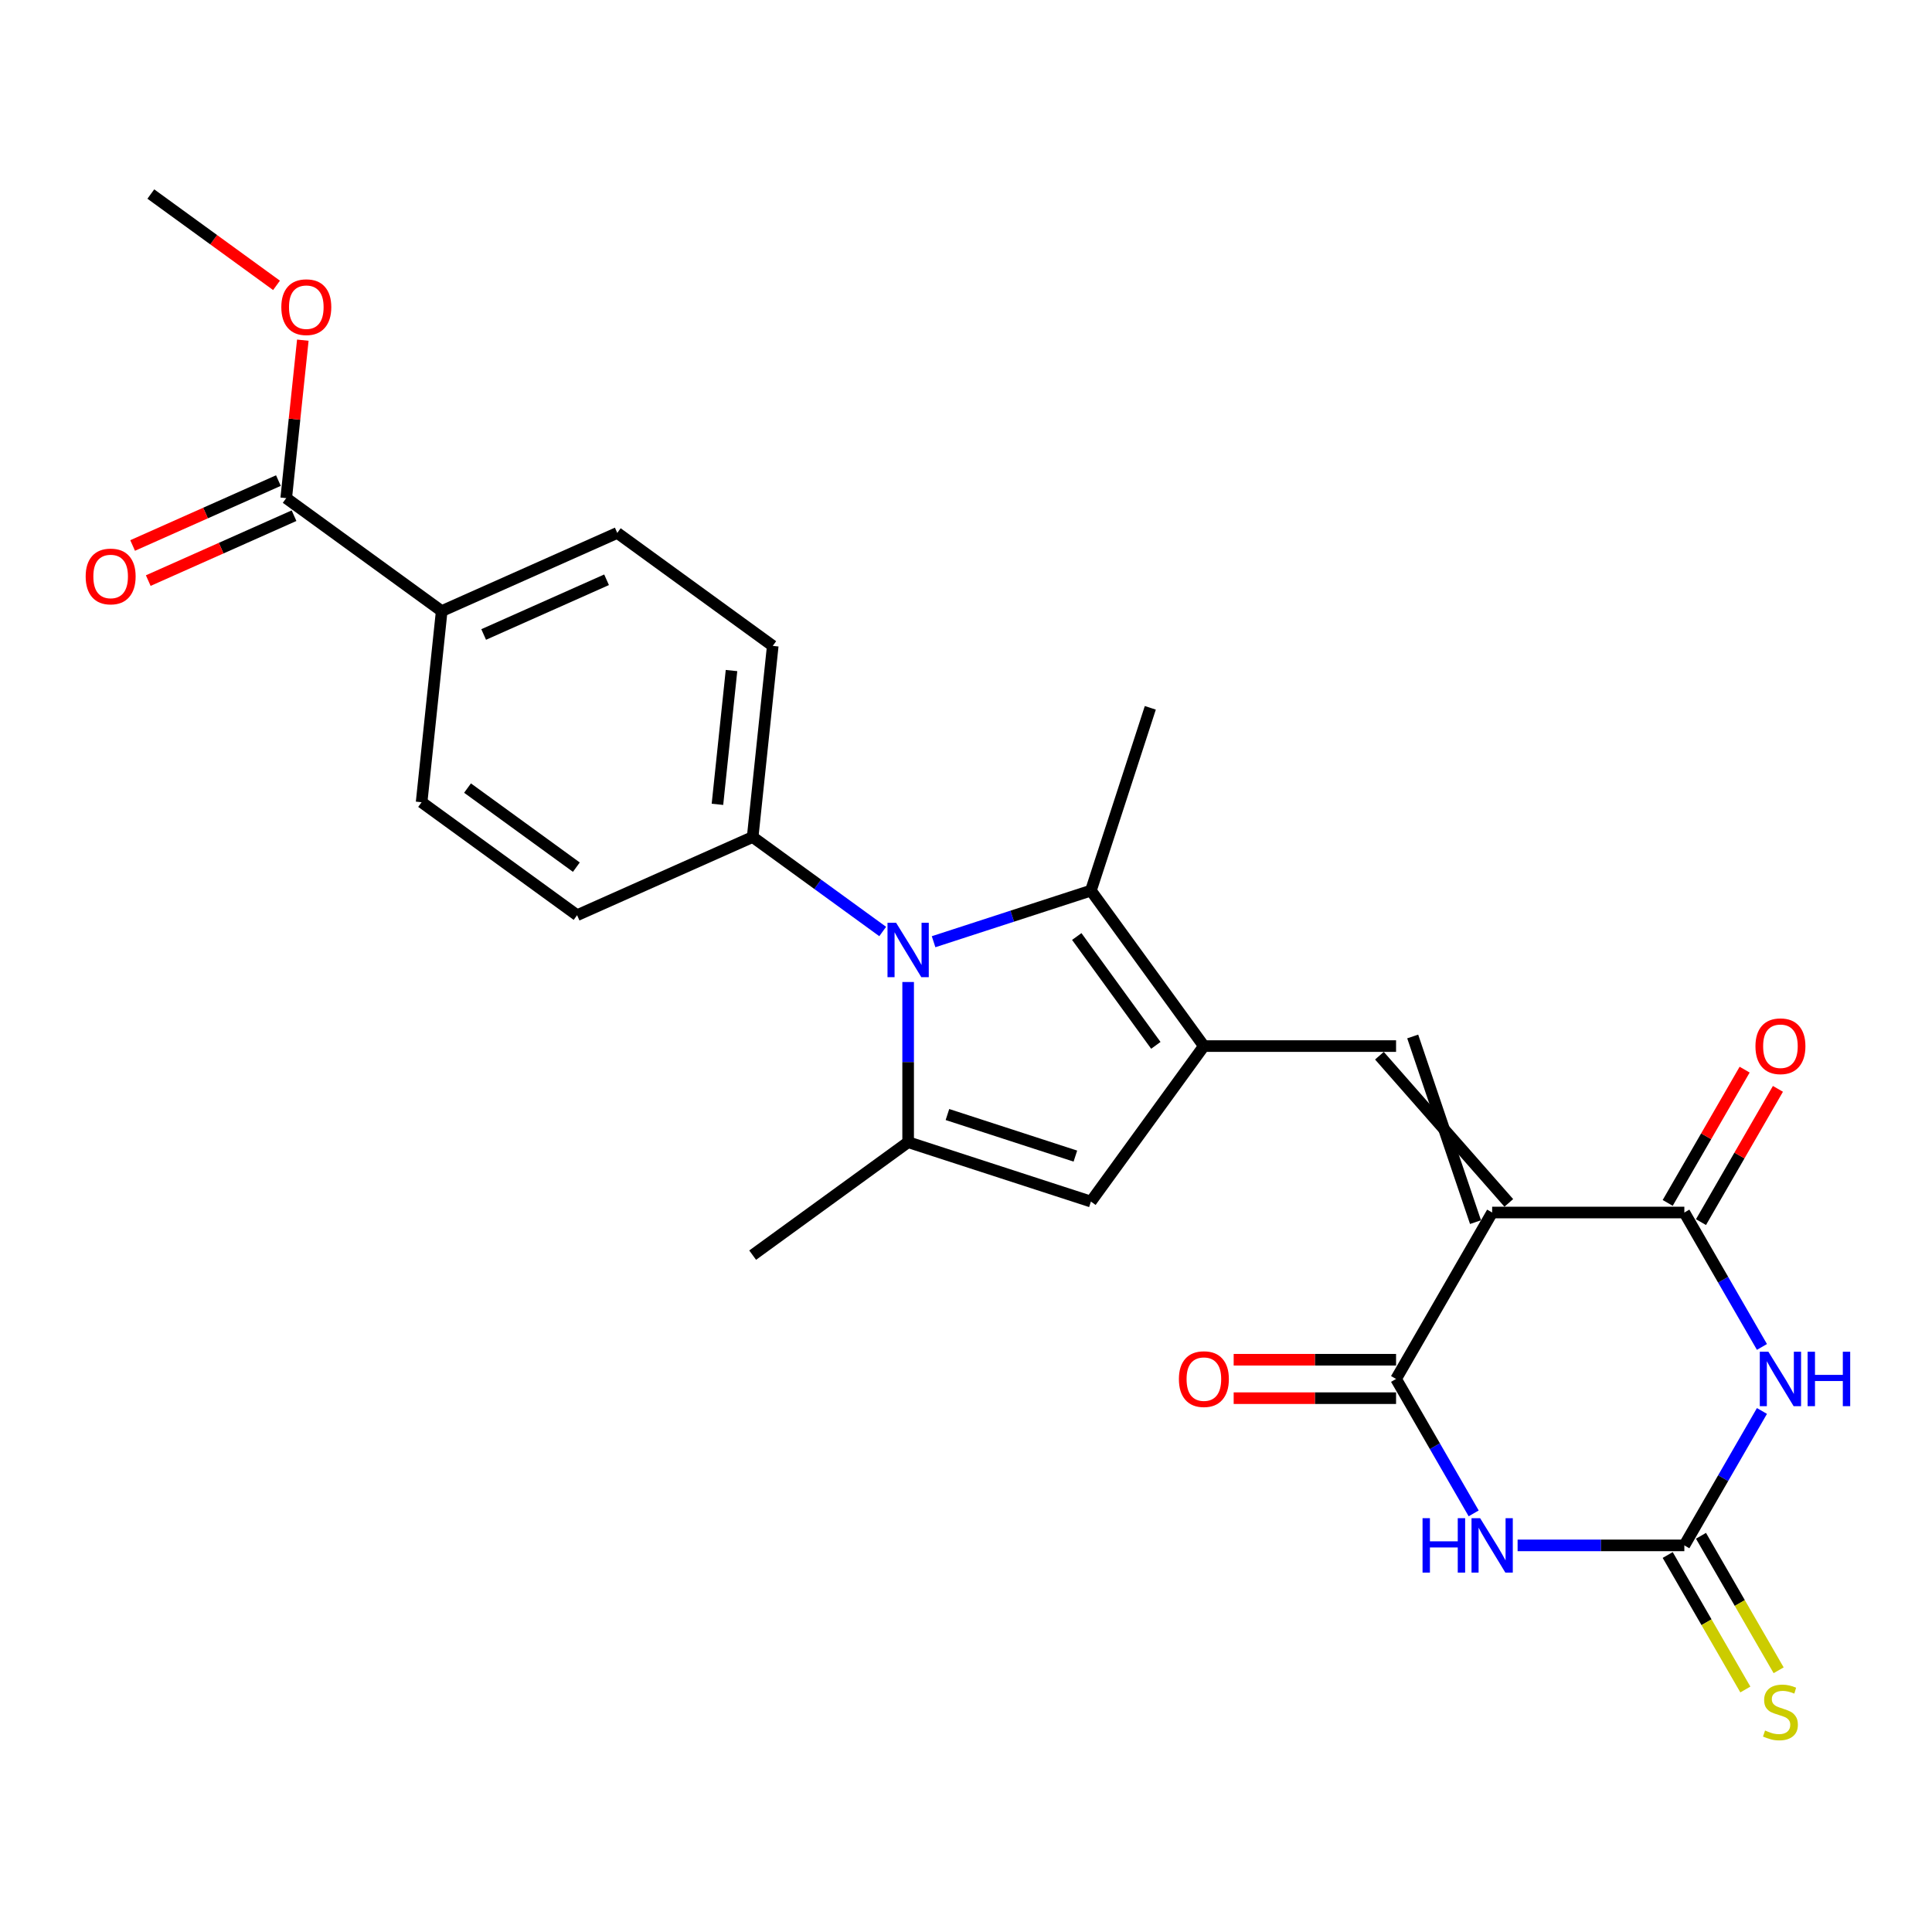 <?xml version='1.0' encoding='iso-8859-1'?>
<svg version='1.1' baseProfile='full'
              xmlns='http://www.w3.org/2000/svg'
                      xmlns:rdkit='http://www.rdkit.org/xml'
                      xmlns:xlink='http://www.w3.org/1999/xlink'
                  xml:space='preserve'
width='1000px' height='1000px' viewBox='0 0 1000 1000'>
<!-- END OF HEADER -->
<rect style='opacity:1.0;fill:#FFFFFF;stroke:none' width='1000' height='1000' x='0' y='0'> </rect>
<path class='bond-4' d='M 772.338,627.597 L 722.601,713.744' style='fill:none;fill-rule:evenodd;stroke:#000000;stroke-width:6px;stroke-linecap:butt;stroke-linejoin:miter;stroke-opacity:1' />
<path class='bond-5' d='M 772.338,627.597 L 871.812,627.597' style='fill:none;fill-rule:evenodd;stroke:#000000;stroke-width:6px;stroke-linecap:butt;stroke-linejoin:miter;stroke-opacity:1' />
<path class='bond-7' d='M 780.953,622.623 L 713.986,546.423' style='fill:none;fill-rule:evenodd;stroke:#000000;stroke-width:6px;stroke-linecap:butt;stroke-linejoin:miter;stroke-opacity:1' />
<path class='bond-7' d='M 763.723,632.571 L 731.215,536.476' style='fill:none;fill-rule:evenodd;stroke:#000000;stroke-width:6px;stroke-linecap:butt;stroke-linejoin:miter;stroke-opacity:1' />
<path class='bond-0' d='M 623.126,541.45 L 722.601,541.45' style='fill:none;fill-rule:evenodd;stroke:#000000;stroke-width:6px;stroke-linecap:butt;stroke-linejoin:miter;stroke-opacity:1' />
<path class='bond-9' d='M 623.126,541.45 L 564.657,460.973' style='fill:none;fill-rule:evenodd;stroke:#000000;stroke-width:6px;stroke-linecap:butt;stroke-linejoin:miter;stroke-opacity:1' />
<path class='bond-9' d='M 598.261,541.072 L 557.332,484.739' style='fill:none;fill-rule:evenodd;stroke:#000000;stroke-width:6px;stroke-linecap:butt;stroke-linejoin:miter;stroke-opacity:1' />
<path class='bond-10' d='M 623.126,541.45 L 564.657,621.926' style='fill:none;fill-rule:evenodd;stroke:#000000;stroke-width:6px;stroke-linecap:butt;stroke-linejoin:miter;stroke-opacity:1' />
<path class='bond-1' d='M 483.222,487.433 L 523.939,474.203' style='fill:none;fill-rule:evenodd;stroke:#0000FF;stroke-width:6px;stroke-linecap:butt;stroke-linejoin:miter;stroke-opacity:1' />
<path class='bond-1' d='M 523.939,474.203 L 564.657,460.973' style='fill:none;fill-rule:evenodd;stroke:#000000;stroke-width:6px;stroke-linecap:butt;stroke-linejoin:miter;stroke-opacity:1' />
<path class='bond-12' d='M 456.881,482.144 L 423.228,457.693' style='fill:none;fill-rule:evenodd;stroke:#0000FF;stroke-width:6px;stroke-linecap:butt;stroke-linejoin:miter;stroke-opacity:1' />
<path class='bond-12' d='M 423.228,457.693 L 389.575,433.243' style='fill:none;fill-rule:evenodd;stroke:#000000;stroke-width:6px;stroke-linecap:butt;stroke-linejoin:miter;stroke-opacity:1' />
<path class='bond-27' d='M 470.051,508.285 L 470.051,549.736' style='fill:none;fill-rule:evenodd;stroke:#0000FF;stroke-width:6px;stroke-linecap:butt;stroke-linejoin:miter;stroke-opacity:1' />
<path class='bond-27' d='M 470.051,549.736 L 470.051,591.187' style='fill:none;fill-rule:evenodd;stroke:#000000;stroke-width:6px;stroke-linecap:butt;stroke-linejoin:miter;stroke-opacity:1' />
<path class='bond-2' d='M 911.981,697.172 L 891.897,662.384' style='fill:none;fill-rule:evenodd;stroke:#0000FF;stroke-width:6px;stroke-linecap:butt;stroke-linejoin:miter;stroke-opacity:1' />
<path class='bond-2' d='M 891.897,662.384 L 871.812,627.597' style='fill:none;fill-rule:evenodd;stroke:#000000;stroke-width:6px;stroke-linecap:butt;stroke-linejoin:miter;stroke-opacity:1' />
<path class='bond-6' d='M 911.981,730.317 L 891.897,765.104' style='fill:none;fill-rule:evenodd;stroke:#0000FF;stroke-width:6px;stroke-linecap:butt;stroke-linejoin:miter;stroke-opacity:1' />
<path class='bond-6' d='M 891.897,765.104 L 871.812,799.891' style='fill:none;fill-rule:evenodd;stroke:#000000;stroke-width:6px;stroke-linecap:butt;stroke-linejoin:miter;stroke-opacity:1' />
<path class='bond-3' d='M 762.77,783.319 L 742.685,748.532' style='fill:none;fill-rule:evenodd;stroke:#0000FF;stroke-width:6px;stroke-linecap:butt;stroke-linejoin:miter;stroke-opacity:1' />
<path class='bond-3' d='M 742.685,748.532 L 722.601,713.744' style='fill:none;fill-rule:evenodd;stroke:#000000;stroke-width:6px;stroke-linecap:butt;stroke-linejoin:miter;stroke-opacity:1' />
<path class='bond-26' d='M 785.508,799.891 L 828.66,799.891' style='fill:none;fill-rule:evenodd;stroke:#0000FF;stroke-width:6px;stroke-linecap:butt;stroke-linejoin:miter;stroke-opacity:1' />
<path class='bond-26' d='M 828.66,799.891 L 871.812,799.891' style='fill:none;fill-rule:evenodd;stroke:#000000;stroke-width:6px;stroke-linecap:butt;stroke-linejoin:miter;stroke-opacity:1' />
<path class='bond-15' d='M 722.601,703.797 L 680.573,703.797' style='fill:none;fill-rule:evenodd;stroke:#000000;stroke-width:6px;stroke-linecap:butt;stroke-linejoin:miter;stroke-opacity:1' />
<path class='bond-15' d='M 680.573,703.797 L 638.545,703.797' style='fill:none;fill-rule:evenodd;stroke:#FF0000;stroke-width:6px;stroke-linecap:butt;stroke-linejoin:miter;stroke-opacity:1' />
<path class='bond-15' d='M 722.601,723.692 L 680.573,723.692' style='fill:none;fill-rule:evenodd;stroke:#000000;stroke-width:6px;stroke-linecap:butt;stroke-linejoin:miter;stroke-opacity:1' />
<path class='bond-15' d='M 680.573,723.692 L 638.545,723.692' style='fill:none;fill-rule:evenodd;stroke:#FF0000;stroke-width:6px;stroke-linecap:butt;stroke-linejoin:miter;stroke-opacity:1' />
<path class='bond-16' d='M 880.427,632.571 L 900.339,598.082' style='fill:none;fill-rule:evenodd;stroke:#000000;stroke-width:6px;stroke-linecap:butt;stroke-linejoin:miter;stroke-opacity:1' />
<path class='bond-16' d='M 900.339,598.082 L 920.251,563.593' style='fill:none;fill-rule:evenodd;stroke:#FF0000;stroke-width:6px;stroke-linecap:butt;stroke-linejoin:miter;stroke-opacity:1' />
<path class='bond-16' d='M 863.197,622.623 L 883.11,588.134' style='fill:none;fill-rule:evenodd;stroke:#000000;stroke-width:6px;stroke-linecap:butt;stroke-linejoin:miter;stroke-opacity:1' />
<path class='bond-16' d='M 883.11,588.134 L 903.022,553.645' style='fill:none;fill-rule:evenodd;stroke:#FF0000;stroke-width:6px;stroke-linecap:butt;stroke-linejoin:miter;stroke-opacity:1' />
<path class='bond-13' d='M 863.197,804.865 L 883.293,839.672' style='fill:none;fill-rule:evenodd;stroke:#000000;stroke-width:6px;stroke-linecap:butt;stroke-linejoin:miter;stroke-opacity:1' />
<path class='bond-13' d='M 883.293,839.672 L 903.389,874.48' style='fill:none;fill-rule:evenodd;stroke:#CCCC00;stroke-width:6px;stroke-linecap:butt;stroke-linejoin:miter;stroke-opacity:1' />
<path class='bond-13' d='M 880.427,794.918 L 900.523,829.725' style='fill:none;fill-rule:evenodd;stroke:#000000;stroke-width:6px;stroke-linecap:butt;stroke-linejoin:miter;stroke-opacity:1' />
<path class='bond-13' d='M 900.523,829.725 L 920.619,864.532' style='fill:none;fill-rule:evenodd;stroke:#CCCC00;stroke-width:6px;stroke-linecap:butt;stroke-linejoin:miter;stroke-opacity:1' />
<path class='bond-8' d='M 470.051,591.187 L 564.657,621.926' style='fill:none;fill-rule:evenodd;stroke:#000000;stroke-width:6px;stroke-linecap:butt;stroke-linejoin:miter;stroke-opacity:1' />
<path class='bond-8' d='M 490.39,576.877 L 556.614,598.394' style='fill:none;fill-rule:evenodd;stroke:#000000;stroke-width:6px;stroke-linecap:butt;stroke-linejoin:miter;stroke-opacity:1' />
<path class='bond-22' d='M 470.051,591.187 L 389.575,649.656' style='fill:none;fill-rule:evenodd;stroke:#000000;stroke-width:6px;stroke-linecap:butt;stroke-linejoin:miter;stroke-opacity:1' />
<path class='bond-24' d='M 564.657,460.973 L 595.396,366.368' style='fill:none;fill-rule:evenodd;stroke:#000000;stroke-width:6px;stroke-linecap:butt;stroke-linejoin:miter;stroke-opacity:1' />
<path class='bond-11' d='M 148.146,257.834 L 228.622,316.304' style='fill:none;fill-rule:evenodd;stroke:#000000;stroke-width:6px;stroke-linecap:butt;stroke-linejoin:miter;stroke-opacity:1' />
<path class='bond-17' d='M 144.1,248.747 L 106.372,265.545' style='fill:none;fill-rule:evenodd;stroke:#000000;stroke-width:6px;stroke-linecap:butt;stroke-linejoin:miter;stroke-opacity:1' />
<path class='bond-17' d='M 106.372,265.545 L 68.644,282.342' style='fill:none;fill-rule:evenodd;stroke:#FF0000;stroke-width:6px;stroke-linecap:butt;stroke-linejoin:miter;stroke-opacity:1' />
<path class='bond-17' d='M 152.192,266.922 L 114.464,283.719' style='fill:none;fill-rule:evenodd;stroke:#000000;stroke-width:6px;stroke-linecap:butt;stroke-linejoin:miter;stroke-opacity:1' />
<path class='bond-17' d='M 114.464,283.719 L 76.736,300.517' style='fill:none;fill-rule:evenodd;stroke:#FF0000;stroke-width:6px;stroke-linecap:butt;stroke-linejoin:miter;stroke-opacity:1' />
<path class='bond-23' d='M 148.146,257.834 L 152.442,216.954' style='fill:none;fill-rule:evenodd;stroke:#000000;stroke-width:6px;stroke-linecap:butt;stroke-linejoin:miter;stroke-opacity:1' />
<path class='bond-23' d='M 152.442,216.954 L 156.739,176.074' style='fill:none;fill-rule:evenodd;stroke:#FF0000;stroke-width:6px;stroke-linecap:butt;stroke-linejoin:miter;stroke-opacity:1' />
<path class='bond-18' d='M 389.575,433.243 L 298.701,473.703' style='fill:none;fill-rule:evenodd;stroke:#000000;stroke-width:6px;stroke-linecap:butt;stroke-linejoin:miter;stroke-opacity:1' />
<path class='bond-19' d='M 389.575,433.243 L 399.973,334.314' style='fill:none;fill-rule:evenodd;stroke:#000000;stroke-width:6px;stroke-linecap:butt;stroke-linejoin:miter;stroke-opacity:1' />
<path class='bond-19' d='M 371.349,416.324 L 378.627,347.073' style='fill:none;fill-rule:evenodd;stroke:#000000;stroke-width:6px;stroke-linecap:butt;stroke-linejoin:miter;stroke-opacity:1' />
<path class='bond-14' d='M 228.622,316.304 L 319.496,275.844' style='fill:none;fill-rule:evenodd;stroke:#000000;stroke-width:6px;stroke-linecap:butt;stroke-linejoin:miter;stroke-opacity:1' />
<path class='bond-14' d='M 250.345,328.41 L 313.957,300.088' style='fill:none;fill-rule:evenodd;stroke:#000000;stroke-width:6px;stroke-linecap:butt;stroke-linejoin:miter;stroke-opacity:1' />
<path class='bond-28' d='M 228.622,316.304 L 218.224,415.233' style='fill:none;fill-rule:evenodd;stroke:#000000;stroke-width:6px;stroke-linecap:butt;stroke-linejoin:miter;stroke-opacity:1' />
<path class='bond-20' d='M 298.701,473.703 L 218.224,415.233' style='fill:none;fill-rule:evenodd;stroke:#000000;stroke-width:6px;stroke-linecap:butt;stroke-linejoin:miter;stroke-opacity:1' />
<path class='bond-20' d='M 298.323,448.837 L 241.99,407.908' style='fill:none;fill-rule:evenodd;stroke:#000000;stroke-width:6px;stroke-linecap:butt;stroke-linejoin:miter;stroke-opacity:1' />
<path class='bond-21' d='M 399.973,334.314 L 319.496,275.844' style='fill:none;fill-rule:evenodd;stroke:#000000;stroke-width:6px;stroke-linecap:butt;stroke-linejoin:miter;stroke-opacity:1' />
<path class='bond-25' d='M 143.125,147.703 L 110.596,124.069' style='fill:none;fill-rule:evenodd;stroke:#FF0000;stroke-width:6px;stroke-linecap:butt;stroke-linejoin:miter;stroke-opacity:1' />
<path class='bond-25' d='M 110.596,124.069 L 78.067,100.436' style='fill:none;fill-rule:evenodd;stroke:#000000;stroke-width:6px;stroke-linecap:butt;stroke-linejoin:miter;stroke-opacity:1' />
<path  class='atom-2' d='M 463.824 477.627
L 473.055 492.548
Q 473.97 494.02, 475.443 496.686
Q 476.915 499.352, 476.994 499.511
L 476.994 477.627
L 480.735 477.627
L 480.735 505.798
L 476.875 505.798
L 466.967 489.484
Q 465.814 487.574, 464.58 485.386
Q 463.386 483.198, 463.028 482.521
L 463.028 505.798
L 459.368 505.798
L 459.368 477.627
L 463.824 477.627
' fill='#0000FF'/>
<path  class='atom-3' d='M 915.322 699.659
L 924.553 714.58
Q 925.469 716.052, 926.941 718.718
Q 928.413 721.384, 928.493 721.543
L 928.493 699.659
L 932.233 699.659
L 932.233 727.83
L 928.373 727.83
L 918.466 711.516
Q 917.312 709.606, 916.078 707.418
Q 914.884 705.229, 914.526 704.553
L 914.526 727.83
L 910.866 727.83
L 910.866 699.659
L 915.322 699.659
' fill='#0000FF'/>
<path  class='atom-3' d='M 935.615 699.659
L 939.435 699.659
L 939.435 711.635
L 953.839 711.635
L 953.839 699.659
L 957.658 699.659
L 957.658 727.83
L 953.839 727.83
L 953.839 714.818
L 939.435 714.818
L 939.435 727.83
L 935.615 727.83
L 935.615 699.659
' fill='#0000FF'/>
<path  class='atom-4' d='M 736.308 785.806
L 740.128 785.806
L 740.128 797.783
L 754.532 797.783
L 754.532 785.806
L 758.352 785.806
L 758.352 813.977
L 754.532 813.977
L 754.532 800.966
L 740.128 800.966
L 740.128 813.977
L 736.308 813.977
L 736.308 785.806
' fill='#0000FF'/>
<path  class='atom-4' d='M 766.111 785.806
L 775.342 800.727
Q 776.257 802.199, 777.729 804.865
Q 779.202 807.531, 779.281 807.69
L 779.281 785.806
L 783.021 785.806
L 783.021 813.977
L 779.162 813.977
L 769.254 797.663
Q 768.1 795.753, 766.867 793.565
Q 765.673 791.376, 765.315 790.7
L 765.315 813.977
L 761.654 813.977
L 761.654 785.806
L 766.111 785.806
' fill='#0000FF'/>
<path  class='atom-14' d='M 913.591 895.708
Q 913.91 895.827, 915.223 896.384
Q 916.536 896.941, 917.968 897.299
Q 919.44 897.617, 920.873 897.617
Q 923.539 897.617, 925.09 896.344
Q 926.642 895.031, 926.642 892.763
Q 926.642 891.211, 925.847 890.256
Q 925.09 889.301, 923.897 888.784
Q 922.703 888.267, 920.714 887.67
Q 918.207 886.914, 916.695 886.198
Q 915.223 885.482, 914.148 883.97
Q 913.114 882.458, 913.114 879.911
Q 913.114 876.37, 915.501 874.181
Q 917.928 871.993, 922.703 871.993
Q 925.966 871.993, 929.666 873.545
L 928.751 876.609
Q 925.369 875.216, 922.822 875.216
Q 920.077 875.216, 918.565 876.37
Q 917.053 877.484, 917.093 879.434
Q 917.093 880.946, 917.849 881.861
Q 918.645 882.776, 919.759 883.293
Q 920.913 883.81, 922.822 884.407
Q 925.369 885.203, 926.881 885.999
Q 928.393 886.795, 929.467 888.426
Q 930.581 890.018, 930.581 892.763
Q 930.581 896.663, 927.955 898.771
Q 925.369 900.84, 921.032 900.84
Q 918.525 900.84, 916.615 900.283
Q 914.745 899.766, 912.517 898.851
L 913.591 895.708
' fill='#CCCC00'/>
<path  class='atom-16' d='M 610.195 713.824
Q 610.195 707.059, 613.537 703.279
Q 616.879 699.499, 623.126 699.499
Q 629.373 699.499, 632.716 703.279
Q 636.058 707.059, 636.058 713.824
Q 636.058 720.668, 632.676 724.567
Q 629.294 728.427, 623.126 728.427
Q 616.919 728.427, 613.537 724.567
Q 610.195 720.707, 610.195 713.824
M 623.126 725.243
Q 627.424 725.243, 629.731 722.379
Q 632.079 719.474, 632.079 713.824
Q 632.079 708.293, 629.731 705.508
Q 627.424 702.683, 623.126 702.683
Q 618.829 702.683, 616.481 705.468
Q 614.174 708.253, 614.174 713.824
Q 614.174 719.514, 616.481 722.379
Q 618.829 725.243, 623.126 725.243
' fill='#FF0000'/>
<path  class='atom-17' d='M 908.618 541.529
Q 908.618 534.765, 911.96 530.985
Q 915.302 527.205, 921.549 527.205
Q 927.796 527.205, 931.139 530.985
Q 934.481 534.765, 934.481 541.529
Q 934.481 548.373, 931.099 552.272
Q 927.717 556.132, 921.549 556.132
Q 915.342 556.132, 911.96 552.272
Q 908.618 548.413, 908.618 541.529
M 921.549 552.949
Q 925.847 552.949, 928.154 550.084
Q 930.502 547.179, 930.502 541.529
Q 930.502 535.998, 928.154 533.213
Q 925.847 530.388, 921.549 530.388
Q 917.252 530.388, 914.904 533.173
Q 912.597 535.959, 912.597 541.529
Q 912.597 547.219, 914.904 550.084
Q 917.252 552.949, 921.549 552.949
' fill='#FF0000'/>
<path  class='atom-18' d='M 44.34 298.374
Q 44.34 291.61, 47.682 287.83
Q 51.024 284.05, 57.271 284.05
Q 63.518 284.05, 66.861 287.83
Q 70.203 291.61, 70.203 298.374
Q 70.203 305.218, 66.821 309.117
Q 63.439 312.977, 57.271 312.977
Q 51.064 312.977, 47.682 309.117
Q 44.34 305.257, 44.34 298.374
M 57.271 309.794
Q 61.569 309.794, 63.877 306.929
Q 66.224 304.024, 66.224 298.374
Q 66.224 292.843, 63.877 290.058
Q 61.569 287.233, 57.271 287.233
Q 52.974 287.233, 50.627 290.018
Q 48.319 292.803, 48.319 298.374
Q 48.319 304.064, 50.627 306.929
Q 52.974 309.794, 57.271 309.794
' fill='#FF0000'/>
<path  class='atom-24' d='M 145.612 158.985
Q 145.612 152.22, 148.954 148.44
Q 152.297 144.66, 158.544 144.66
Q 164.791 144.66, 168.133 148.44
Q 171.475 152.22, 171.475 158.985
Q 171.475 165.829, 168.093 169.728
Q 164.711 173.588, 158.544 173.588
Q 152.336 173.588, 148.954 169.728
Q 145.612 165.868, 145.612 158.985
M 158.544 170.404
Q 162.841 170.404, 165.149 167.539
Q 167.496 164.635, 167.496 158.985
Q 167.496 153.454, 165.149 150.669
Q 162.841 147.844, 158.544 147.844
Q 154.246 147.844, 151.899 150.629
Q 149.591 153.414, 149.591 158.985
Q 149.591 164.675, 151.899 167.539
Q 154.246 170.404, 158.544 170.404
' fill='#FF0000'/>
</svg>
